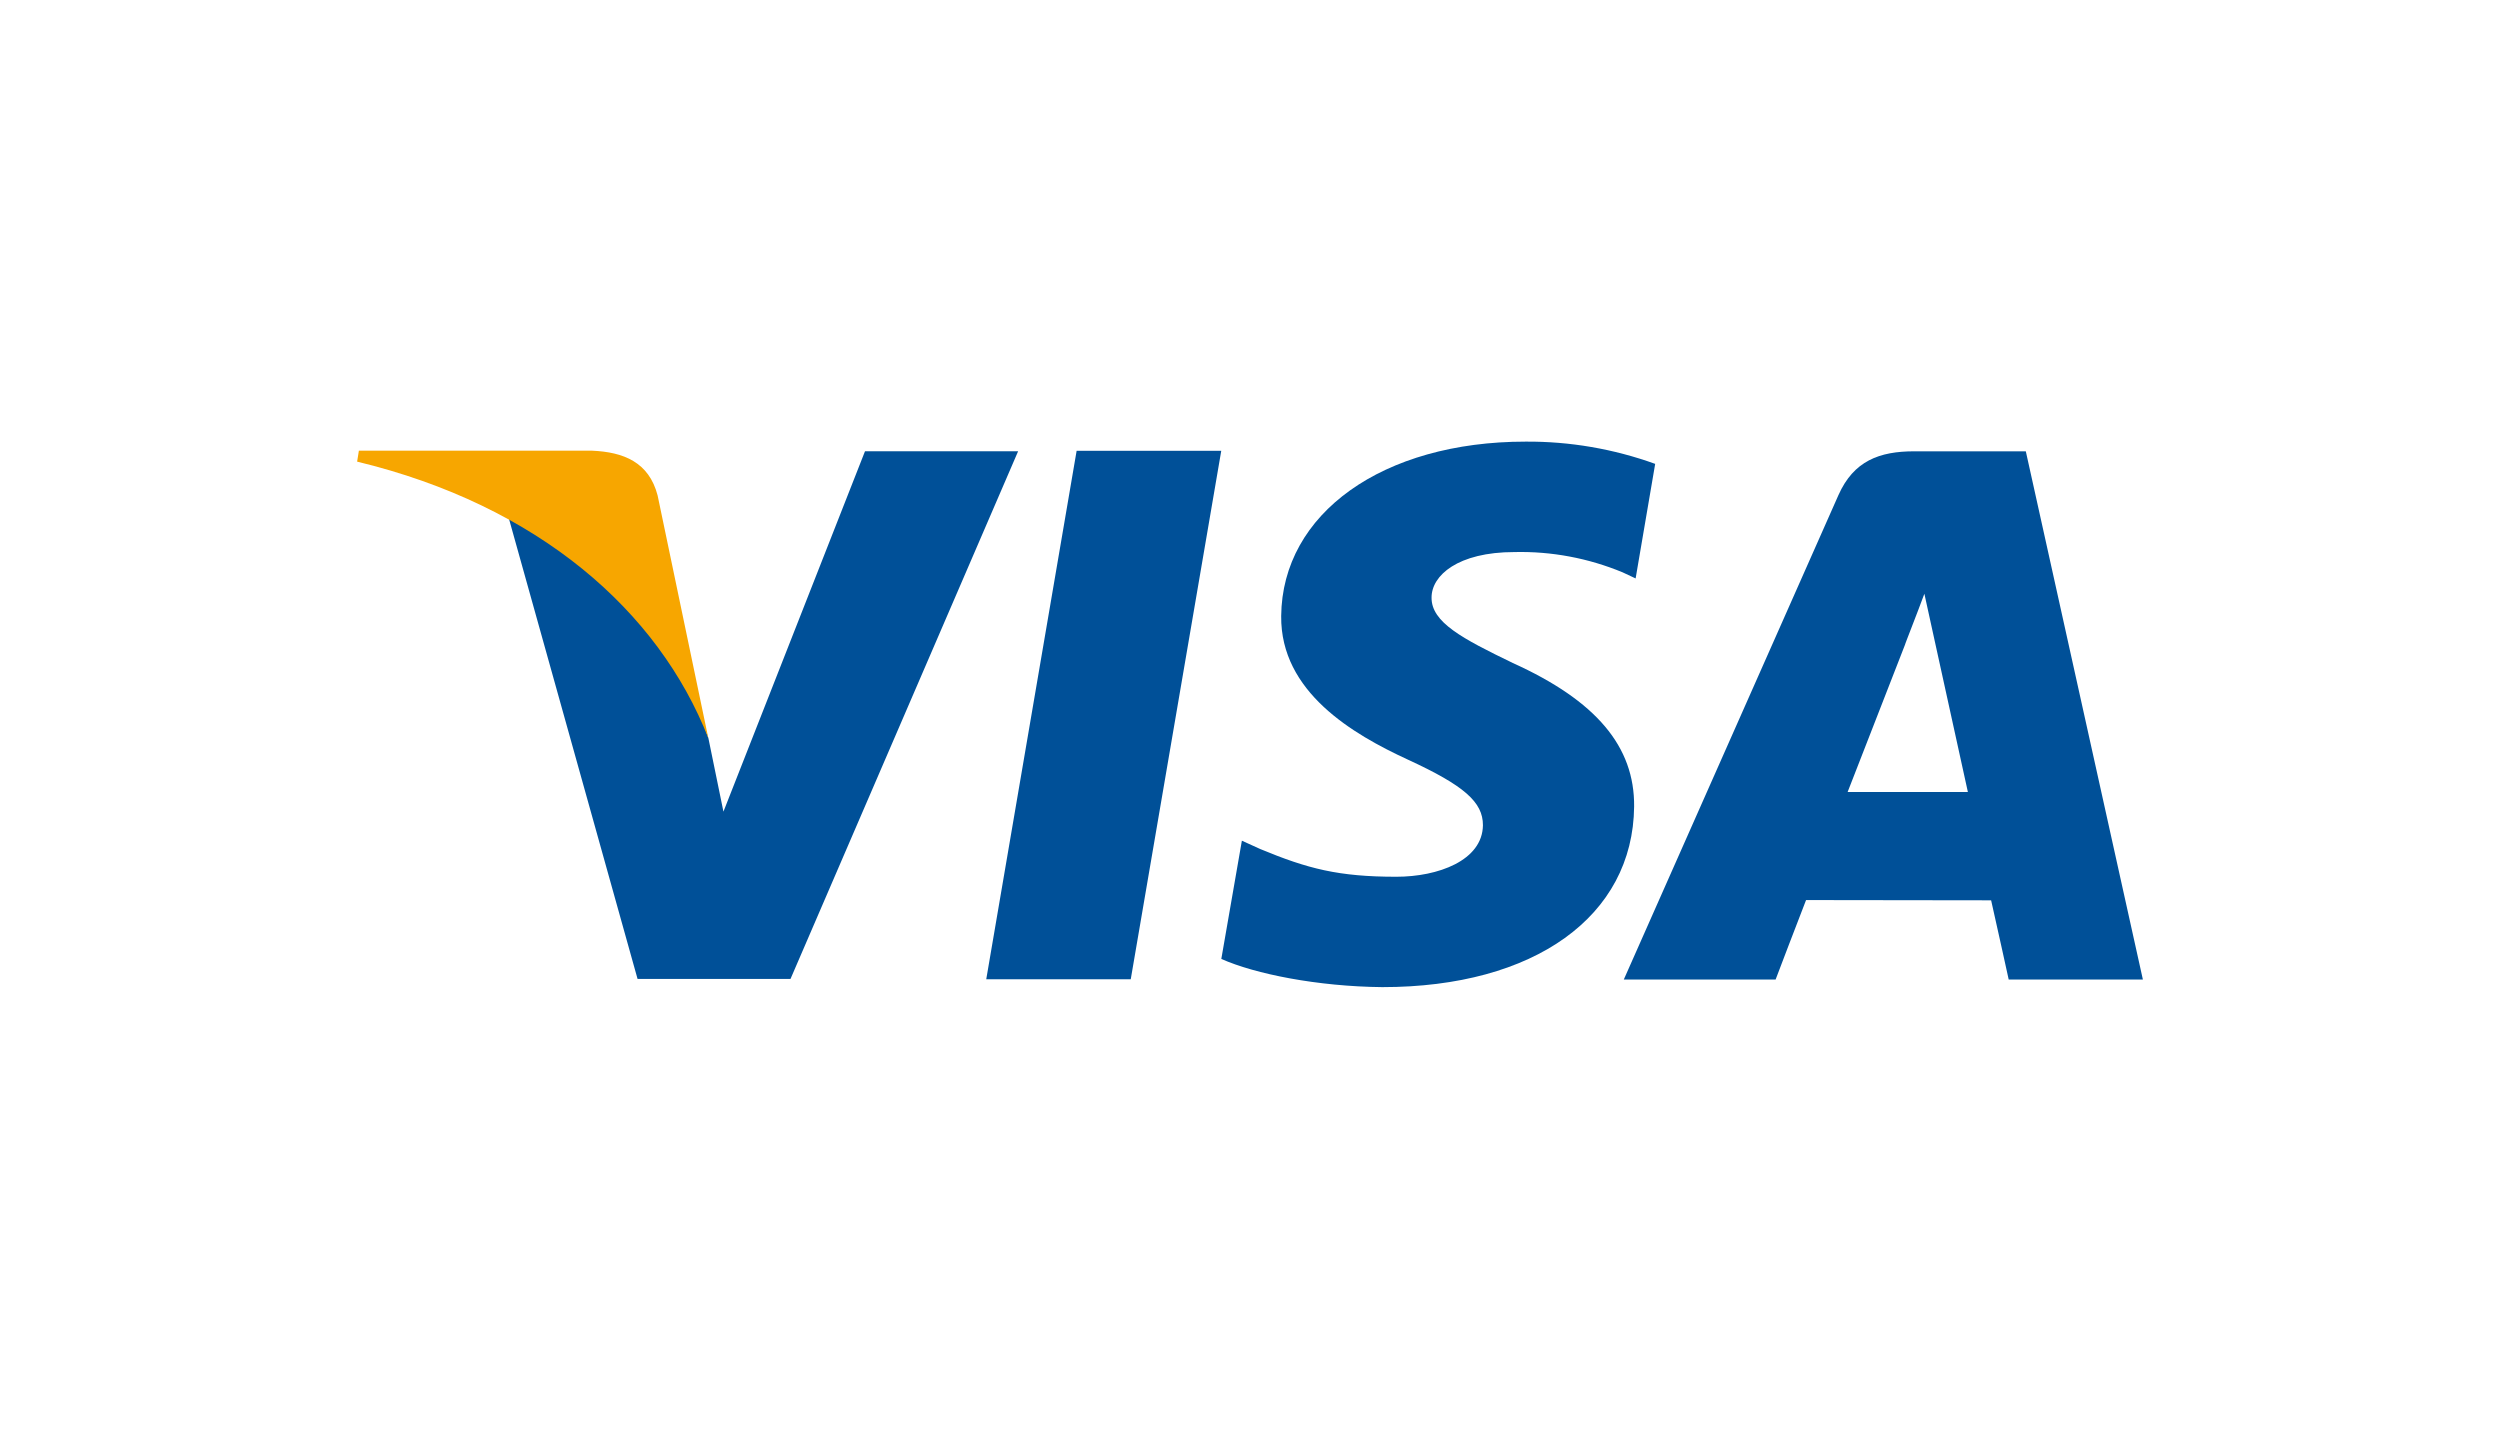<svg width="40" height="23" viewBox="0 0 40 23" fill="none" xmlns="http://www.w3.org/2000/svg">
<path d="M0 0H40V23H0V0Z" fill="white"/>
<path d="M15.78 15.668L17.226 7.213H19.54L18.092 15.668H15.78Z" fill="#005098"/>
<path d="M26.483 7.422C25.818 7.182 25.116 7.061 24.409 7.066C22.124 7.066 20.514 8.213 20.499 9.857C20.486 11.072 21.648 11.749 22.526 12.154C23.427 12.569 23.727 12.833 23.727 13.203C23.72 13.77 23.006 14.028 22.342 14.028C21.416 14.028 20.925 13.9 20.165 13.585L19.87 13.451L19.541 15.343C20.081 15.583 21.08 15.784 22.118 15.794C24.55 15.794 26.128 14.661 26.146 12.905C26.155 11.944 25.539 11.212 24.205 10.608C23.396 10.217 22.9 9.956 22.905 9.56C22.905 9.208 23.325 8.833 24.231 8.833C24.824 8.819 25.413 8.93 25.961 9.157L26.17 9.255L26.483 7.421V7.422Z" fill="#005098"/>
<path d="M32.415 7.221H30.627C30.073 7.221 29.659 7.372 29.415 7.922L25.981 15.672H28.41C28.41 15.672 28.806 14.63 28.897 14.401L31.858 14.405C31.926 14.701 32.139 15.672 32.139 15.672H34.286L32.413 7.221L32.415 7.221ZM29.562 12.672C29.753 12.184 30.483 10.308 30.483 10.308C30.47 10.33 30.673 9.818 30.79 9.5L30.95 10.23L31.486 12.672H29.562Z" fill="#005098"/>
<path d="M13.84 7.22L11.575 12.986L11.335 11.814C10.914 10.459 9.601 9 8.134 8.267L10.201 15.663H12.648L16.29 7.22H13.84Z" fill="#005098"/>
<path d="M9.474 7.211H5.742L5.714 7.386C8.616 8.087 10.537 9.778 11.333 11.81L10.522 7.928C10.383 7.393 9.976 7.233 9.474 7.211Z" fill="#F7A600"/>
</svg>
